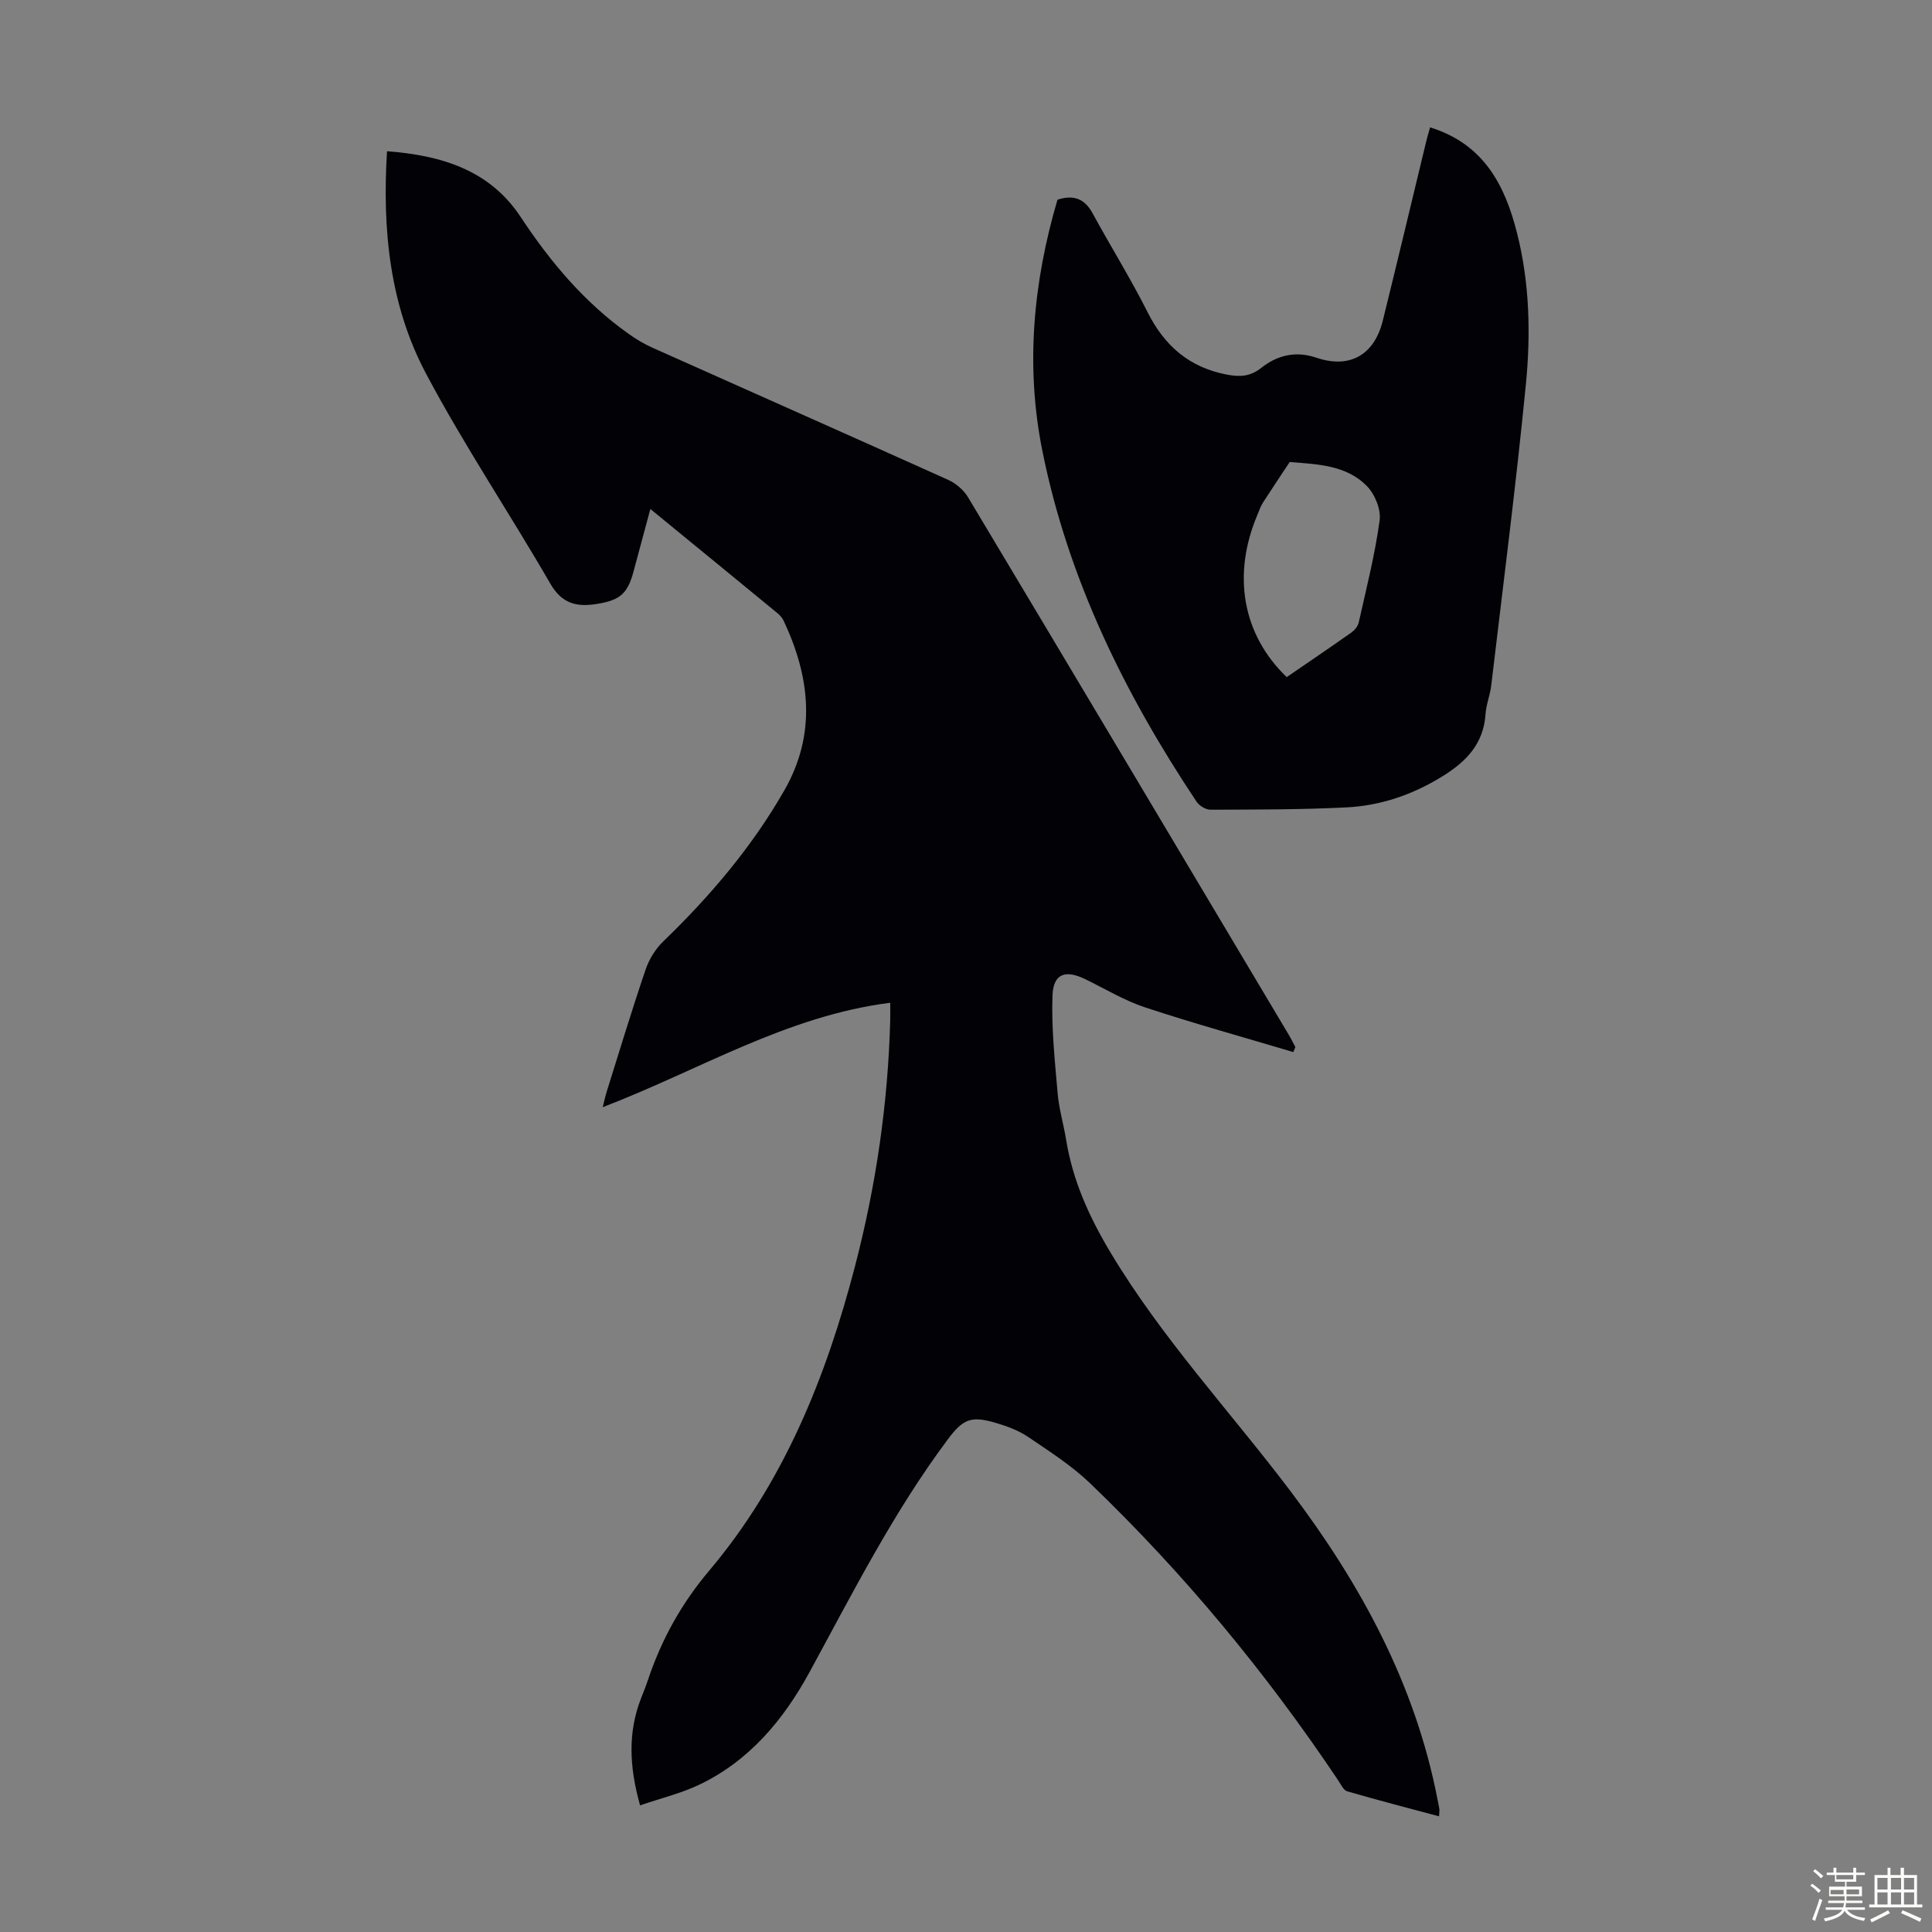<svg enable-background="new 0 0 400 400" viewBox="0 0 400 400" xmlns="http://www.w3.org/2000/svg"><rect x="0" y="0" width="400" height="400" fill="#808080" stroke="none"/><path d="m374.8 390.4.4-.4c.7.5 1.3 1 1.8 1.4l-.5.5c-.5-.6-1.1-1.1-1.7-1.5zm1 7.3-.6-.3c.5-1.4 1.1-2.8 1.5-4.3.2.1.4.2.6.3-.5 1.3-1 2.8-1.5 4.3zm-.4-10.3.4-.4c.4.3 1 .8 1.7 1.4l-.5.5c-.4-.5-1-1-1.6-1.5zm2.5.3h1.7v-1h.6v1h3.5v-1h.6v1h1.8v.5h-1.8v1.4h-2v1h3.2v2h-3.2v.9h3.3v.5h-3.4c0 .3-.1.6-.1.9h4v.5h-3.7c.7.9 1.9 1.5 3.8 1.7-.1.2-.2.4-.3.6-2.1-.4-3.5-1.1-4-2.1-.4 1-1.8 1.7-4 2.2-.1-.2-.2-.4-.3-.6 2.1-.4 3.4-1 3.8-1.8h-3.4v-.5h3.6c.1-.3.1-.6.2-.9h-3.3v-.5h3.4c0-.3 0-.6 0-.9h-3.2v-2h3.3v-1h-2.1v-1.4h-1.7v-.5zm1.1 3.5v1h2.7c0-.3 0-.4 0-.4 0-.1 0-.2 0-.2 0-.1 0-.2 0-.3h-2.7zm1.2-3v.9h3.5v-.9zm4.7 3h-2.6v.6.4h2.6z" fill="#fbfcfa"/><path d="m393.6 386.7h.6v1.5h2.7v6.1h1.1v.6h-11v-.6h1.1v-6.1h2.7v-1.5h.6v1.5h2.1v-1.5zm-2.7 8.8.4.6c-1.2.6-2.5 1.3-3.8 1.9-.1-.2-.2-.4-.3-.6 1.2-.6 2.5-1.2 3.7-1.9zm-2.2-6.7v2.4h2.1v-2.4zm0 3v2.5h2.1v-2.5zm2.8-3v2.4h2.1v-2.4zm0 3v2.5h2.1v-2.5zm6 6.1c-1.4-.7-2.7-1.3-3.9-1.8l.3-.6c1.5.6 2.7 1.2 3.9 1.7zm-1.2-9.1h-2.1v2.4h2.1zm-2.1 3v2.5h2.1v-2.5z" fill="#fbfcfa"/><g fill="#010106"><path d="m132.52 373.78c-2.27-8.1-2.54-15.22.25-22.28.49-1.25.99-2.5 1.41-3.77 2.8-8.31 6.87-15.69 12.65-22.54 15.44-18.29 24.2-40.04 30.18-62.99 4.36-16.73 6.85-33.74 7.3-51.04.03-1.11 0-2.21 0-3.55-21.51 2.72-39.61 14-59.52 21.62.32-1.27.53-2.29.84-3.27 2.64-8.42 5.2-16.88 8.04-25.23.72-2.11 2.03-4.26 3.63-5.8 9.72-9.38 18.4-19.59 25.11-31.33 6.64-11.63 5.33-23.39-.15-35.05-.27-.58-.74-1.13-1.24-1.55-8.64-7.11-17.29-14.19-26.37-21.62-1.22 4.55-2.36 8.72-3.47 12.89-1.24 4.65-2.8 5.98-7.54 6.76-4.17.68-7.26.03-9.69-4.17-8.44-14.61-17.88-28.67-25.77-43.55-7.49-14.13-9.06-29.77-8.05-46 11.28.86 21.25 3.89 27.66 13.6 6.17 9.35 13.24 17.75 22.41 24.25 1.54 1.09 3.19 2.08 4.9 2.84 20.4 9.13 40.85 18.17 61.23 27.36 1.6.72 3.2 2.1 4.09 3.59 22.18 37.04 44.26 74.13 66.36 111.22.51.85.94 1.74 1.41 2.62-.14.34-.28.68-.42 1.03-10.23-3.05-20.52-5.9-30.65-9.24-4.31-1.42-8.3-3.84-12.42-5.85-4.1-2-6.62-1.18-6.79 3.36-.25 6.76.49 13.57 1.07 20.33.28 3.21 1.23 6.36 1.75 9.56 1.38 8.49 4.77 15.97 9.24 23.42 10.66 17.78 24.76 32.86 37.16 49.26 14.57 19.27 25.85 39.95 30.49 63.88.13.66.28 1.31.38 1.97.05.32-.02.65-.06 1.54-6.45-1.73-12.76-3.36-19.02-5.18-.77-.23-1.31-1.44-1.86-2.26-14.93-22.31-31.97-42.88-51.32-61.47-3.84-3.69-8.43-6.63-12.86-9.63-2-1.35-4.4-2.24-6.73-2.92-5.09-1.5-6.75-.82-9.92 3.42-11.23 15.03-19.66 31.72-28.59 48.12-5.38 9.88-12.45 18.4-22.86 23.37-3.76 1.8-7.92 2.79-12.26 4.28z"/><path d="m296.09 26.37c11.1 3.44 15.49 11.95 18 21.9 2.61 10.33 2.85 20.91 1.82 31.37-2.04 20.8-4.71 41.54-7.17 62.31-.24 1.99-1.05 3.92-1.18 5.91-.4 6.12-3.98 9.81-8.89 12.85-6.14 3.8-12.77 6.09-19.89 6.45-9.37.47-18.77.45-28.16.48-.98 0-2.33-.82-2.89-1.67-14.88-22.32-26.58-46.1-31.91-72.58-3.54-17.56-1.92-34.93 3.12-52.04 3.27-1.07 5.59-.28 7.27 2.81 3.73 6.86 7.88 13.5 11.38 20.47 3.52 7 8.66 11.45 16.43 12.93 2.67.51 4.83.42 7.13-1.41 3.29-2.61 7.11-3.54 11.36-2.1 6.89 2.35 12.02-.5 13.79-7.69 3.06-12.37 6-24.76 9-37.15.2-.84.46-1.68.79-2.84zm-29.69 113.82c4.56-3.13 8.99-6.13 13.36-9.21.67-.48 1.36-1.29 1.54-2.06 1.58-7.04 3.37-14.06 4.34-21.19.31-2.27-1.01-5.47-2.69-7.15-4.28-4.32-10.24-4.46-15.93-4.93-1.86 2.82-3.75 5.62-5.57 8.46-.48.74-.75 1.62-1.1 2.44-5.29 12.41-3.14 24.84 6.05 33.64z"/></g></svg>